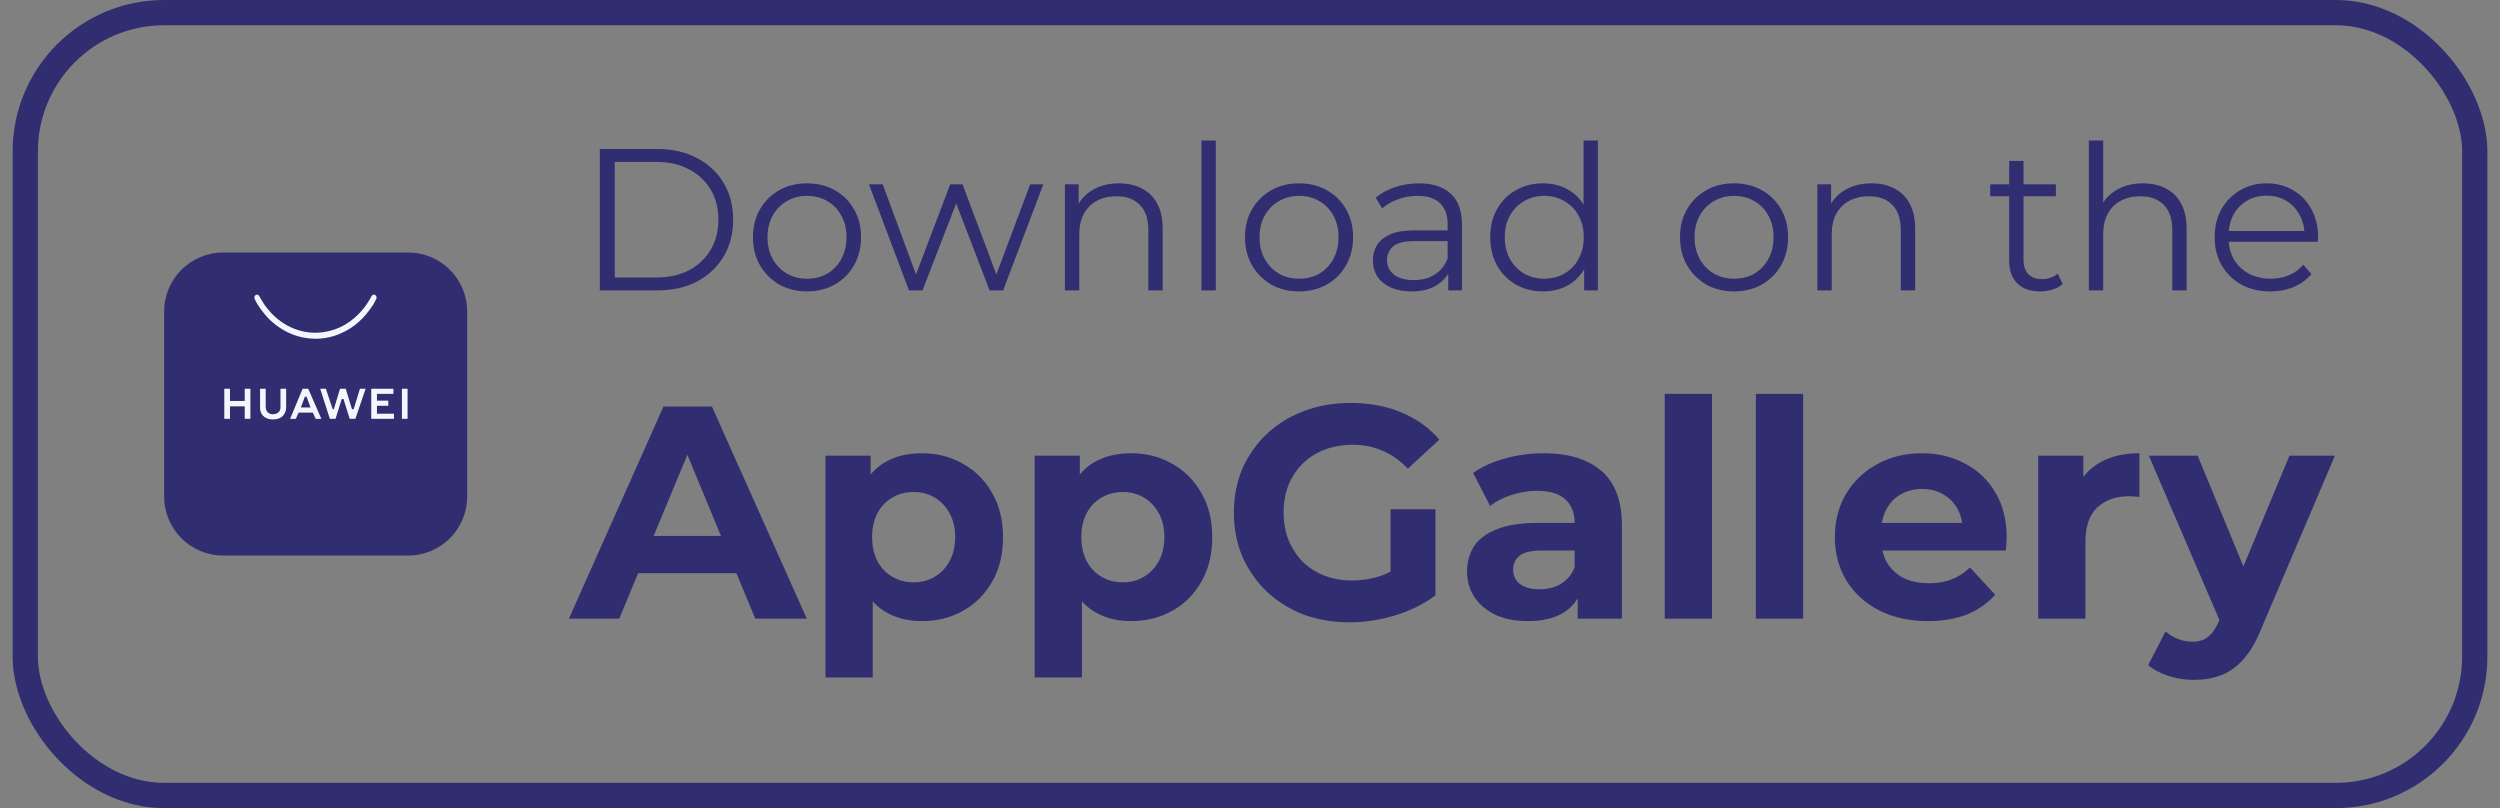 <svg xmlns="http://www.w3.org/2000/svg" width="99" height="32" viewBox="0 0 99 32" fill="none"><rect x="0" y="0" width="99" height="32" fill="#808080" stroke="none"/><rect x="1" y="0.5" width="97" height="31" rx="5.5" stroke="#302D71"></rect><path d="M6.5 12.337C6.5 11.046 7.546 10 8.837 10H16.163C17.454 10 18.5 11.046 18.5 12.337V19.663C18.5 20.954 17.454 22 16.163 22H8.837C7.546 22 6.5 20.954 6.5 19.663V12.337Z" fill="#302D71"></path><path d="M14.787 12.053C14.741 12.119 14.696 12.186 14.649 12.252C14.298 12.744 13.853 13.082 13.319 13.272C12.928 13.412 12.527 13.446 12.12 13.385C11.69 13.321 11.297 13.149 10.938 12.879C10.763 12.748 10.602 12.596 10.463 12.419C10.38 12.314 10.296 12.21 10.227 12.093C10.218 12.079 10.213 12.059 10.195 12.053C10.161 11.988 10.126 11.923 10.092 11.857C10.057 11.787 10.071 11.719 10.128 11.682C10.18 11.649 10.238 11.67 10.274 11.735C10.307 11.795 10.337 11.857 10.377 11.912C10.443 12.037 10.527 12.146 10.614 12.252C10.953 12.662 11.364 12.942 11.846 13.084C12.155 13.175 12.468 13.198 12.785 13.156C13.412 13.073 13.937 12.765 14.369 12.251C14.449 12.156 14.521 12.054 14.588 11.947C14.595 11.936 14.606 11.928 14.604 11.912C14.644 11.859 14.675 11.799 14.706 11.74C14.725 11.704 14.75 11.675 14.79 11.669C14.832 11.663 14.867 11.68 14.892 11.72C14.916 11.759 14.919 11.802 14.897 11.844C14.862 11.914 14.824 11.983 14.787 12.053Z" fill="#F5F5FD"></path><path d="M9.107 15.395H8.882V16.585H9.107V16.091H9.691V16.585H9.916V15.395H9.691V15.878H9.107V15.395Z" fill="#F5F5FD"></path><path d="M10.522 15.395H10.298V16.136C10.298 16.531 10.635 16.615 10.803 16.608C11.235 16.617 11.335 16.297 11.331 16.136V15.395H11.107V16.136C11.107 16.352 10.905 16.405 10.803 16.405C10.588 16.405 10.526 16.226 10.522 16.136V15.395Z" fill="#F5F5FD"></path><path d="M12.725 16.586H12.501L12.387 16.338H11.826L11.713 16.586H11.489L11.983 15.395H12.207L12.725 16.586ZM12.073 15.709L11.915 16.136H12.297L12.14 15.709H12.073Z" fill="#F5F5FD"></path><path d="M12.905 15.395H12.68L13.062 16.585H13.287L13.534 15.799H13.601L13.848 16.585H14.073L14.478 15.395H14.253L14.006 16.203H13.938L13.691 15.395H13.466L13.219 16.203H13.174L12.905 15.395Z" fill="#F5F5FD"></path><path d="M15.579 15.395H14.702V16.585H15.601V16.383H14.927V16.069H15.376V15.866H14.927V15.597H15.579V15.395Z" fill="#F5F5FD"></path><path d="M16.14 15.395H15.916V16.585H16.14V15.395Z" fill="#F5F5FD"></path><path d="M23.752 11.5V5.9H26.032C26.629 5.9 27.152 6.02 27.6 6.26C28.053 6.495 28.405 6.823 28.656 7.244C28.907 7.665 29.032 8.151 29.032 8.7C29.032 9.249 28.907 9.735 28.656 10.156C28.405 10.577 28.053 10.908 27.6 11.148C27.152 11.383 26.629 11.5 26.032 11.5H23.752ZM24.344 10.988H26C26.496 10.988 26.925 10.892 27.288 10.7C27.656 10.503 27.941 10.233 28.144 9.892C28.346 9.545 28.448 9.148 28.448 8.7C28.448 8.247 28.346 7.849 28.144 7.508C27.941 7.167 27.656 6.9 27.288 6.708C26.925 6.511 26.496 6.412 26 6.412H24.344V10.988ZM31.953 11.54C31.548 11.54 31.183 11.449 30.857 11.268C30.537 11.081 30.284 10.828 30.097 10.508C29.911 10.183 29.817 9.812 29.817 9.396C29.817 8.975 29.911 8.604 30.097 8.284C30.284 7.964 30.537 7.713 30.857 7.532C31.177 7.351 31.543 7.26 31.953 7.26C32.369 7.26 32.737 7.351 33.057 7.532C33.383 7.713 33.636 7.964 33.817 8.284C34.004 8.604 34.097 8.975 34.097 9.396C34.097 9.812 34.004 10.183 33.817 10.508C33.636 10.828 33.383 11.081 33.057 11.268C32.732 11.449 32.364 11.54 31.953 11.54ZM31.953 11.036C32.257 11.036 32.527 10.969 32.761 10.836C32.996 10.697 33.18 10.505 33.313 10.26C33.452 10.009 33.521 9.721 33.521 9.396C33.521 9.065 33.452 8.777 33.313 8.532C33.18 8.287 32.996 8.097 32.761 7.964C32.527 7.825 32.26 7.756 31.961 7.756C31.663 7.756 31.396 7.825 31.161 7.964C30.927 8.097 30.74 8.287 30.601 8.532C30.463 8.777 30.393 9.065 30.393 9.396C30.393 9.721 30.463 10.009 30.601 10.26C30.74 10.505 30.927 10.697 31.161 10.836C31.396 10.969 31.66 11.036 31.953 11.036ZM35.996 11.5L34.412 7.3H34.956L36.396 11.196H36.148L37.628 7.3H38.116L39.58 11.196H39.332L40.796 7.3H41.316L39.724 11.5H39.188L37.78 7.836H37.948L36.532 11.5H35.996ZM44.315 7.26C44.656 7.26 44.955 7.327 45.211 7.46C45.472 7.588 45.675 7.785 45.819 8.052C45.968 8.319 46.043 8.655 46.043 9.06V11.5H45.475V9.116C45.475 8.673 45.363 8.34 45.139 8.116C44.92 7.887 44.611 7.772 44.211 7.772C43.912 7.772 43.651 7.833 43.427 7.956C43.208 8.073 43.038 8.247 42.915 8.476C42.798 8.7 42.739 8.972 42.739 9.292V11.5H42.171V7.3H42.715V8.452L42.627 8.236C42.76 7.932 42.974 7.695 43.267 7.524C43.56 7.348 43.91 7.26 44.315 7.26ZM47.577 11.5V5.564H48.145V11.5H47.577ZM51.438 11.54C51.032 11.54 50.667 11.449 50.342 11.268C50.022 11.081 49.768 10.828 49.582 10.508C49.395 10.183 49.302 9.812 49.302 9.396C49.302 8.975 49.395 8.604 49.582 8.284C49.768 7.964 50.022 7.713 50.342 7.532C50.662 7.351 51.027 7.26 51.438 7.26C51.854 7.26 52.222 7.351 52.542 7.532C52.867 7.713 53.12 7.964 53.302 8.284C53.488 8.604 53.582 8.975 53.582 9.396C53.582 9.812 53.488 10.183 53.302 10.508C53.12 10.828 52.867 11.081 52.542 11.268C52.216 11.449 51.848 11.54 51.438 11.54ZM51.438 11.036C51.742 11.036 52.011 10.969 52.246 10.836C52.48 10.697 52.664 10.505 52.798 10.26C52.936 10.009 53.006 9.721 53.006 9.396C53.006 9.065 52.936 8.777 52.798 8.532C52.664 8.287 52.48 8.097 52.246 7.964C52.011 7.825 51.744 7.756 51.446 7.756C51.147 7.756 50.88 7.825 50.646 7.964C50.411 8.097 50.224 8.287 50.086 8.532C49.947 8.777 49.878 9.065 49.878 9.396C49.878 9.721 49.947 10.009 50.086 10.26C50.224 10.505 50.411 10.697 50.646 10.836C50.88 10.969 51.144 11.036 51.438 11.036ZM57.35 11.5V10.572L57.326 10.42V8.868C57.326 8.511 57.224 8.236 57.022 8.044C56.824 7.852 56.528 7.756 56.134 7.756C55.862 7.756 55.603 7.801 55.358 7.892C55.112 7.983 54.904 8.103 54.734 8.252L54.478 7.828C54.691 7.647 54.947 7.508 55.246 7.412C55.544 7.311 55.859 7.26 56.19 7.26C56.734 7.26 57.152 7.396 57.446 7.668C57.744 7.935 57.894 8.343 57.894 8.892V11.5H57.35ZM55.902 11.54C55.587 11.54 55.312 11.489 55.078 11.388C54.848 11.281 54.672 11.137 54.55 10.956C54.427 10.769 54.366 10.556 54.366 10.316C54.366 10.097 54.416 9.9 54.518 9.724C54.624 9.543 54.795 9.399 55.03 9.292C55.27 9.18 55.59 9.124 55.99 9.124H57.438V9.548H56.006C55.6 9.548 55.318 9.62 55.158 9.764C55.003 9.908 54.926 10.087 54.926 10.3C54.926 10.54 55.019 10.732 55.206 10.876C55.392 11.02 55.654 11.092 55.99 11.092C56.31 11.092 56.584 11.02 56.814 10.876C57.048 10.727 57.219 10.513 57.326 10.236L57.454 10.628C57.347 10.905 57.16 11.127 56.894 11.292C56.632 11.457 56.302 11.54 55.902 11.54ZM61.108 11.54C60.709 11.54 60.349 11.449 60.029 11.268C59.714 11.087 59.466 10.836 59.285 10.516C59.103 10.191 59.013 9.817 59.013 9.396C59.013 8.969 59.103 8.596 59.285 8.276C59.466 7.956 59.714 7.708 60.029 7.532C60.349 7.351 60.709 7.26 61.108 7.26C61.477 7.26 61.804 7.343 62.093 7.508C62.386 7.673 62.618 7.916 62.788 8.236C62.965 8.551 63.053 8.937 63.053 9.396C63.053 9.849 62.967 10.236 62.797 10.556C62.626 10.876 62.394 11.121 62.1 11.292C61.812 11.457 61.482 11.54 61.108 11.54ZM61.148 11.036C61.447 11.036 61.714 10.969 61.949 10.836C62.188 10.697 62.375 10.505 62.508 10.26C62.647 10.009 62.717 9.721 62.717 9.396C62.717 9.065 62.647 8.777 62.508 8.532C62.375 8.287 62.188 8.097 61.949 7.964C61.714 7.825 61.447 7.756 61.148 7.756C60.855 7.756 60.591 7.825 60.356 7.964C60.122 8.097 59.935 8.287 59.797 8.532C59.658 8.777 59.589 9.065 59.589 9.396C59.589 9.721 59.658 10.009 59.797 10.26C59.935 10.505 60.122 10.697 60.356 10.836C60.591 10.969 60.855 11.036 61.148 11.036ZM62.733 11.5V10.236L62.788 9.388L62.709 8.54V5.564H63.276V11.5H62.733ZM68.664 11.54C68.259 11.54 67.894 11.449 67.568 11.268C67.248 11.081 66.995 10.828 66.808 10.508C66.621 10.183 66.528 9.812 66.528 9.396C66.528 8.975 66.621 8.604 66.808 8.284C66.995 7.964 67.248 7.713 67.568 7.532C67.888 7.351 68.254 7.26 68.664 7.26C69.08 7.26 69.448 7.351 69.768 7.532C70.094 7.713 70.347 7.964 70.528 8.284C70.715 8.604 70.808 8.975 70.808 9.396C70.808 9.812 70.715 10.183 70.528 10.508C70.347 10.828 70.094 11.081 69.768 11.268C69.443 11.449 69.075 11.54 68.664 11.54ZM68.664 11.036C68.968 11.036 69.237 10.969 69.472 10.836C69.707 10.697 69.891 10.505 70.024 10.26C70.163 10.009 70.232 9.721 70.232 9.396C70.232 9.065 70.163 8.777 70.024 8.532C69.891 8.287 69.707 8.097 69.472 7.964C69.237 7.825 68.971 7.756 68.672 7.756C68.374 7.756 68.107 7.825 67.872 7.964C67.638 8.097 67.451 8.287 67.312 8.532C67.174 8.777 67.104 9.065 67.104 9.396C67.104 9.721 67.174 10.009 67.312 10.26C67.451 10.505 67.638 10.697 67.872 10.836C68.107 10.969 68.371 11.036 68.664 11.036ZM74.112 7.26C74.453 7.26 74.752 7.327 75.008 7.46C75.269 7.588 75.472 7.785 75.616 8.052C75.765 8.319 75.84 8.655 75.84 9.06V11.5H75.272V9.116C75.272 8.673 75.16 8.34 74.936 8.116C74.717 7.887 74.408 7.772 74.008 7.772C73.709 7.772 73.448 7.833 73.224 7.956C73.005 8.073 72.834 8.247 72.712 8.476C72.594 8.7 72.536 8.972 72.536 9.292V11.5H71.968V7.3H72.512V8.452L72.424 8.236C72.557 7.932 72.77 7.695 73.064 7.524C73.357 7.348 73.706 7.26 74.112 7.26ZM80.796 11.54C80.401 11.54 80.097 11.433 79.884 11.22C79.67 11.007 79.564 10.705 79.564 10.316V6.372H80.132V10.284C80.132 10.529 80.193 10.719 80.316 10.852C80.444 10.985 80.625 11.052 80.86 11.052C81.11 11.052 81.318 10.98 81.484 10.836L81.684 11.244C81.572 11.345 81.436 11.42 81.276 11.468C81.121 11.516 80.961 11.54 80.796 11.54ZM78.812 7.772V7.3H81.412V7.772H78.812ZM84.862 7.26C85.203 7.26 85.502 7.327 85.758 7.46C86.019 7.588 86.222 7.785 86.366 8.052C86.515 8.319 86.59 8.655 86.59 9.06V11.5H86.022V9.116C86.022 8.673 85.91 8.34 85.686 8.116C85.467 7.887 85.158 7.772 84.758 7.772C84.459 7.772 84.198 7.833 83.974 7.956C83.755 8.073 83.584 8.247 83.462 8.476C83.344 8.7 83.286 8.972 83.286 9.292V11.5H82.718V5.564H83.286V8.452L83.174 8.236C83.307 7.932 83.52 7.695 83.814 7.524C84.107 7.348 84.456 7.26 84.862 7.26ZM89.908 11.54C89.471 11.54 89.087 11.449 88.756 11.268C88.425 11.081 88.167 10.828 87.98 10.508C87.793 10.183 87.7 9.812 87.7 9.396C87.7 8.98 87.788 8.612 87.964 8.292C88.145 7.972 88.391 7.721 88.7 7.54C89.015 7.353 89.367 7.26 89.756 7.26C90.151 7.26 90.5 7.351 90.804 7.532C91.113 7.708 91.356 7.959 91.532 8.284C91.708 8.604 91.796 8.975 91.796 9.396C91.796 9.423 91.793 9.452 91.788 9.484C91.788 9.511 91.788 9.54 91.788 9.572H88.132V9.148H91.484L91.26 9.316C91.26 9.012 91.193 8.743 91.06 8.508C90.932 8.268 90.756 8.081 90.532 7.948C90.308 7.815 90.049 7.748 89.756 7.748C89.468 7.748 89.209 7.815 88.98 7.948C88.751 8.081 88.572 8.268 88.444 8.508C88.316 8.748 88.252 9.023 88.252 9.332V9.42C88.252 9.74 88.321 10.023 88.46 10.268C88.604 10.508 88.801 10.697 89.052 10.836C89.308 10.969 89.599 11.036 89.924 11.036C90.18 11.036 90.417 10.991 90.636 10.9C90.86 10.809 91.052 10.671 91.212 10.484L91.532 10.852C91.345 11.076 91.111 11.247 90.828 11.364C90.551 11.481 90.244 11.54 89.908 11.54Z" fill="#302D71"></path><path d="M22.529 24.5L26.273 16.1H28.193L31.949 24.5H29.909L26.837 17.084H27.605L24.521 24.5H22.529ZM24.401 22.7L24.917 21.224H29.237L29.765 22.7H24.401ZM36.504 24.596C35.96 24.596 35.484 24.476 35.076 24.236C34.668 23.996 34.348 23.632 34.116 23.144C33.892 22.648 33.78 22.024 33.78 21.272C33.78 20.512 33.888 19.888 34.104 19.4C34.32 18.912 34.632 18.548 35.04 18.308C35.448 18.068 35.936 17.948 36.504 17.948C37.112 17.948 37.656 18.088 38.136 18.368C38.624 18.64 39.008 19.024 39.288 19.52C39.576 20.016 39.72 20.6 39.72 21.272C39.72 21.952 39.576 22.54 39.288 23.036C39.008 23.532 38.624 23.916 38.136 24.188C37.656 24.46 37.112 24.596 36.504 24.596ZM32.688 26.828V18.044H34.476V19.364L34.44 21.284L34.56 23.192V26.828H32.688ZM36.18 23.06C36.492 23.06 36.768 22.988 37.008 22.844C37.256 22.7 37.452 22.496 37.596 22.232C37.748 21.96 37.824 21.64 37.824 21.272C37.824 20.896 37.748 20.576 37.596 20.312C37.452 20.048 37.256 19.844 37.008 19.7C36.768 19.556 36.492 19.484 36.18 19.484C35.868 19.484 35.588 19.556 35.34 19.7C35.092 19.844 34.896 20.048 34.752 20.312C34.608 20.576 34.536 20.896 34.536 21.272C34.536 21.64 34.608 21.96 34.752 22.232C34.896 22.496 35.092 22.7 35.34 22.844C35.588 22.988 35.868 23.06 36.18 23.06ZM44.789 24.596C44.245 24.596 43.769 24.476 43.361 24.236C42.953 23.996 42.633 23.632 42.401 23.144C42.177 22.648 42.065 22.024 42.065 21.272C42.065 20.512 42.173 19.888 42.389 19.4C42.605 18.912 42.917 18.548 43.325 18.308C43.733 18.068 44.221 17.948 44.789 17.948C45.397 17.948 45.941 18.088 46.421 18.368C46.909 18.64 47.293 19.024 47.573 19.52C47.861 20.016 48.005 20.6 48.005 21.272C48.005 21.952 47.861 22.54 47.573 23.036C47.293 23.532 46.909 23.916 46.421 24.188C45.941 24.46 45.397 24.596 44.789 24.596ZM40.973 26.828V18.044H42.761V19.364L42.725 21.284L42.845 23.192V26.828H40.973ZM44.465 23.06C44.777 23.06 45.053 22.988 45.293 22.844C45.541 22.7 45.737 22.496 45.881 22.232C46.033 21.96 46.109 21.64 46.109 21.272C46.109 20.896 46.033 20.576 45.881 20.312C45.737 20.048 45.541 19.844 45.293 19.7C45.053 19.556 44.777 19.484 44.465 19.484C44.153 19.484 43.873 19.556 43.625 19.7C43.377 19.844 43.181 20.048 43.037 20.312C42.893 20.576 42.821 20.896 42.821 21.272C42.821 21.64 42.893 21.96 43.037 22.232C43.181 22.496 43.377 22.7 43.625 22.844C43.873 22.988 44.153 23.06 44.465 23.06ZM53.447 24.644C52.782 24.644 52.17 24.54 51.611 24.332C51.059 24.116 50.575 23.812 50.158 23.42C49.751 23.028 49.431 22.568 49.199 22.04C48.974 21.512 48.862 20.932 48.862 20.3C48.862 19.668 48.974 19.088 49.199 18.56C49.431 18.032 49.755 17.572 50.17 17.18C50.587 16.788 51.075 16.488 51.635 16.28C52.194 16.064 52.81 15.956 53.483 15.956C54.227 15.956 54.895 16.08 55.486 16.328C56.087 16.576 56.59 16.936 56.998 17.408L55.751 18.56C55.447 18.24 55.114 18.004 54.755 17.852C54.395 17.692 54.002 17.612 53.578 17.612C53.17 17.612 52.798 17.676 52.462 17.804C52.127 17.932 51.834 18.116 51.587 18.356C51.346 18.596 51.158 18.88 51.023 19.208C50.895 19.536 50.831 19.9 50.831 20.3C50.831 20.692 50.895 21.052 51.023 21.38C51.158 21.708 51.346 21.996 51.587 22.244C51.834 22.484 52.123 22.668 52.45 22.796C52.786 22.924 53.154 22.988 53.554 22.988C53.938 22.988 54.31 22.928 54.67 22.808C55.038 22.68 55.395 22.468 55.739 22.172L56.843 23.576C56.386 23.92 55.855 24.184 55.246 24.368C54.647 24.552 54.047 24.644 53.447 24.644ZM55.066 23.324V20.168H56.843V23.576L55.066 23.324ZM62.476 24.5V23.24L62.356 22.964V20.708C62.356 20.308 62.232 19.996 61.984 19.772C61.744 19.548 61.372 19.436 60.868 19.436C60.524 19.436 60.184 19.492 59.848 19.604C59.52 19.708 59.24 19.852 59.008 20.036L58.336 18.728C58.688 18.48 59.112 18.288 59.608 18.152C60.104 18.016 60.608 17.948 61.12 17.948C62.104 17.948 62.868 18.18 63.412 18.644C63.956 19.108 64.228 19.832 64.228 20.816V24.5H62.476ZM60.508 24.596C60.004 24.596 59.572 24.512 59.212 24.344C58.852 24.168 58.576 23.932 58.384 23.636C58.192 23.34 58.096 23.008 58.096 22.64C58.096 22.256 58.188 21.92 58.372 21.632C58.564 21.344 58.864 21.12 59.272 20.96C59.68 20.792 60.212 20.708 60.868 20.708H62.584V21.8H61.072C60.632 21.8 60.328 21.872 60.16 22.016C60 22.16 59.92 22.34 59.92 22.556C59.92 22.796 60.012 22.988 60.196 23.132C60.388 23.268 60.648 23.336 60.976 23.336C61.288 23.336 61.568 23.264 61.816 23.12C62.064 22.968 62.244 22.748 62.356 22.46L62.644 23.324C62.508 23.74 62.26 24.056 61.9 24.272C61.54 24.488 61.076 24.596 60.508 24.596ZM65.923 24.5V15.596H67.795V24.5H65.923ZM69.532 24.5V15.596H71.404V24.5H69.532ZM76.345 24.596C75.609 24.596 74.961 24.452 74.401 24.164C73.849 23.876 73.421 23.484 73.117 22.988C72.813 22.484 72.661 21.912 72.661 21.272C72.661 20.624 72.809 20.052 73.105 19.556C73.409 19.052 73.821 18.66 74.341 18.38C74.861 18.092 75.449 17.948 76.105 17.948C76.737 17.948 77.305 18.084 77.809 18.356C78.321 18.62 78.725 19.004 79.021 19.508C79.317 20.004 79.465 20.6 79.465 21.296C79.465 21.368 79.461 21.452 79.453 21.548C79.445 21.636 79.437 21.72 79.429 21.8H74.185V20.708H78.445L77.725 21.032C77.725 20.696 77.657 20.404 77.521 20.156C77.385 19.908 77.197 19.716 76.957 19.58C76.717 19.436 76.437 19.364 76.117 19.364C75.797 19.364 75.513 19.436 75.265 19.58C75.025 19.716 74.837 19.912 74.701 20.168C74.565 20.416 74.497 20.712 74.497 21.056V21.344C74.497 21.696 74.573 22.008 74.725 22.28C74.885 22.544 75.105 22.748 75.385 22.892C75.673 23.028 76.009 23.096 76.393 23.096C76.737 23.096 77.037 23.044 77.293 22.94C77.557 22.836 77.797 22.68 78.013 22.472L79.009 23.552C78.713 23.888 78.341 24.148 77.893 24.332C77.445 24.508 76.929 24.596 76.345 24.596ZM80.712 24.5V18.044H82.5V19.868L82.248 19.34C82.44 18.884 82.748 18.54 83.172 18.308C83.596 18.068 84.112 17.948 84.72 17.948V19.676C84.64 19.668 84.568 19.664 84.504 19.664C84.44 19.656 84.372 19.652 84.3 19.652C83.788 19.652 83.372 19.8 83.052 20.096C82.74 20.384 82.584 20.836 82.584 21.452V24.5H80.712ZM86.871 26.924C86.535 26.924 86.203 26.872 85.875 26.768C85.547 26.664 85.279 26.52 85.071 26.336L85.755 25.004C85.899 25.132 86.063 25.232 86.247 25.304C86.439 25.376 86.627 25.412 86.811 25.412C87.075 25.412 87.283 25.348 87.435 25.22C87.595 25.1 87.739 24.896 87.867 24.608L88.203 23.816L88.347 23.612L90.663 18.044H92.463L89.547 24.896C89.339 25.416 89.099 25.824 88.827 26.12C88.563 26.416 88.267 26.624 87.939 26.744C87.619 26.864 87.263 26.924 86.871 26.924ZM87.975 24.752L85.095 18.044H87.027L89.259 23.444L87.975 24.752Z" fill="#302D71"></path></svg>